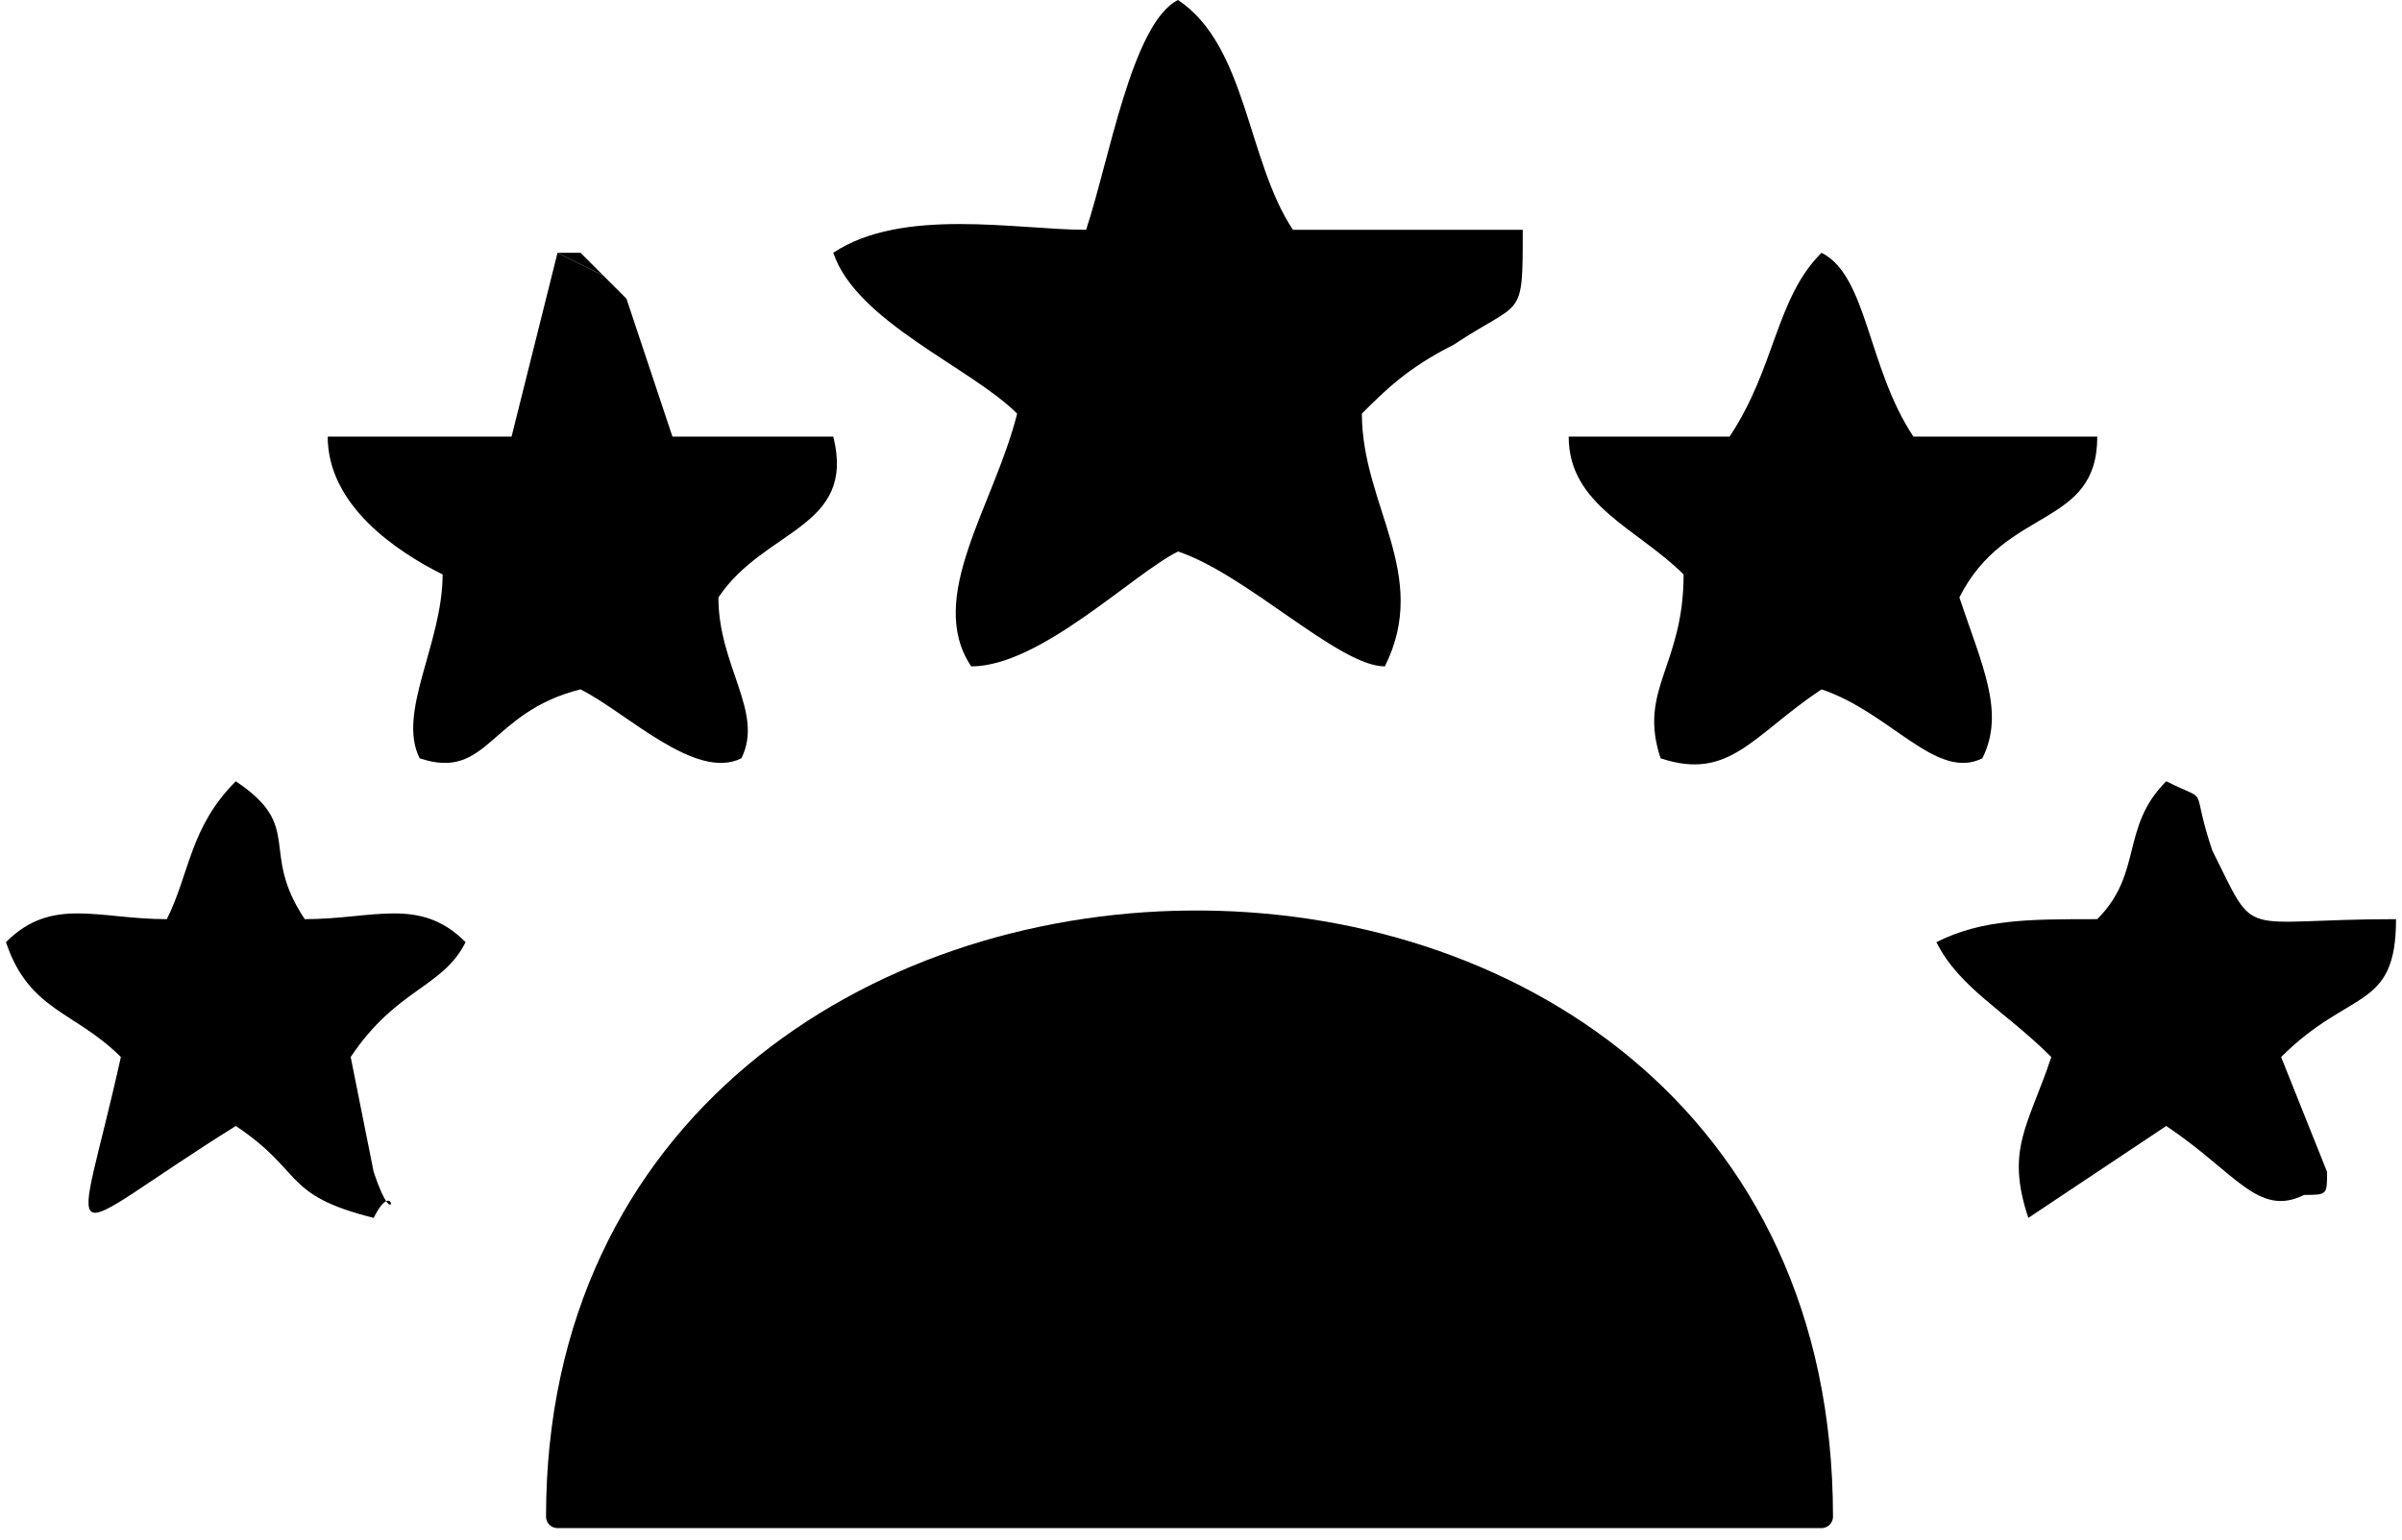 <?xml version="1.0" encoding="UTF-8"?>
<!DOCTYPE svg PUBLIC "-//W3C//DTD SVG 1.1//EN" "http://www.w3.org/Graphics/SVG/1.1/DTD/svg11.dtd">
<!-- Creator: CorelDRAW 2021 (64-Bit) -->
<svg xmlns="http://www.w3.org/2000/svg" xml:space="preserve" width="39px" height="25px" version="1.1" style="shape-rendering:geometricPrecision; text-rendering:geometricPrecision; image-rendering:optimizeQuality; fill-rule:evenodd; clip-rule:evenodd"
viewBox="0 0 1.04 0.67"
 xmlns:xlink="http://www.w3.org/1999/xlink"
 xmlns:xodm="http://www.corel.com/coreldraw/odm/2003">
 <defs>
  <style type="text/css">
   <![CDATA[
    .str0 {stroke:black;stroke-width:0.01;stroke-linecap:round;stroke-linejoin:round;stroke-miterlimit:2.613}
    .fil0 {fill:black}
   ]]>
  </style>
 </defs>
 <g id="Layer_x0020_1">
  <path class="fil0" d="M0.47 0.1c-0.03,0 -0.08,-0.01 -0.11,0.01 0.01,0.03 0.06,0.05 0.08,0.07 -0.01,0.04 -0.04,0.08 -0.02,0.11 0.03,0 0.07,-0.04 0.09,-0.05 0.03,0.01 0.07,0.05 0.09,0.05 0.02,-0.04 -0.01,-0.07 -0.01,-0.11 0.01,-0.01 0.02,-0.02 0.04,-0.03 0.03,-0.02 0.03,-0.01 0.03,-0.05l-0.1 0c-0.02,-0.03 -0.02,-0.08 -0.05,-0.1 -0.02,0.01 -0.03,0.07 -0.04,0.1z"/>
  <path class="fil0" d="M0.27 0.13l-0.01 -0.01 -0.02 -0.01 -0.02 0.08 -0.08 0c0,0.03 0.03,0.05 0.05,0.06 0,0.03 -0.02,0.06 -0.01,0.08 0.03,0.01 0.03,-0.02 0.07,-0.03 0.02,0.01 0.05,0.04 0.07,0.03 0.01,-0.02 -0.01,-0.04 -0.01,-0.07 0.02,-0.03 0.06,-0.03 0.05,-0.07l-0.07 0 -0.02 -0.06z"/>
  <path class="fil0" d="M0.75 0.19l-0.07 0c0,0.03 0.03,0.04 0.05,0.06 0,0.04 -0.02,0.05 -0.01,0.08 0.03,0.01 0.04,-0.01 0.07,-0.03 0.03,0.01 0.05,0.04 0.07,0.03 0.01,-0.02 0,-0.04 -0.01,-0.07 0.02,-0.04 0.06,-0.03 0.06,-0.07l-0.08 0c-0.02,-0.03 -0.02,-0.07 -0.04,-0.08 -0.02,0.02 -0.02,0.05 -0.04,0.08z"/>
  <path class="fil0" d="M0.89 0.46c-0.01,0.03 -0.02,0.04 -0.01,0.07l0.06 -0.04c0.03,0.02 0.04,0.04 0.06,0.03 0.01,0 0.01,0 0.01,-0.01l-0.02 -0.05c0.03,-0.03 0.05,-0.02 0.05,-0.06 -0.07,0 -0.06,0.01 -0.08,-0.03 -0.01,-0.03 0,-0.02 -0.02,-0.03 -0.02,0.02 -0.01,0.04 -0.03,0.06 -0.03,0 -0.05,0 -0.07,0.01 0.01,0.02 0.03,0.03 0.05,0.05z"/>
  <path class="fil0" d="M0.05 0.46c-0.02,0.09 -0.03,0.08 0.05,0.03 0.03,0.02 0.02,0.03 0.06,0.04 0.01,-0.02 0.01,0.01 0,-0.02l-0.01 -0.05c0.02,-0.03 0.04,-0.03 0.05,-0.05 -0.02,-0.02 -0.04,-0.01 -0.07,-0.01 -0.02,-0.03 0,-0.04 -0.03,-0.06 -0.02,0.02 -0.02,0.04 -0.03,0.06 -0.03,0 -0.05,-0.01 -0.07,0.01 0.01,0.03 0.03,0.03 0.05,0.05z"/>
  <polygon class="fil0" points="0.26,0.12 0.27,0.13 0.26,0.12 0.25,0.11 0.24,0.11 "/>
  <path class="fil0 str0" d="M0.79 0.66l-0.55 0c0,-0.34 0.55,-0.35 0.55,0z"/>
 </g>
</svg>

